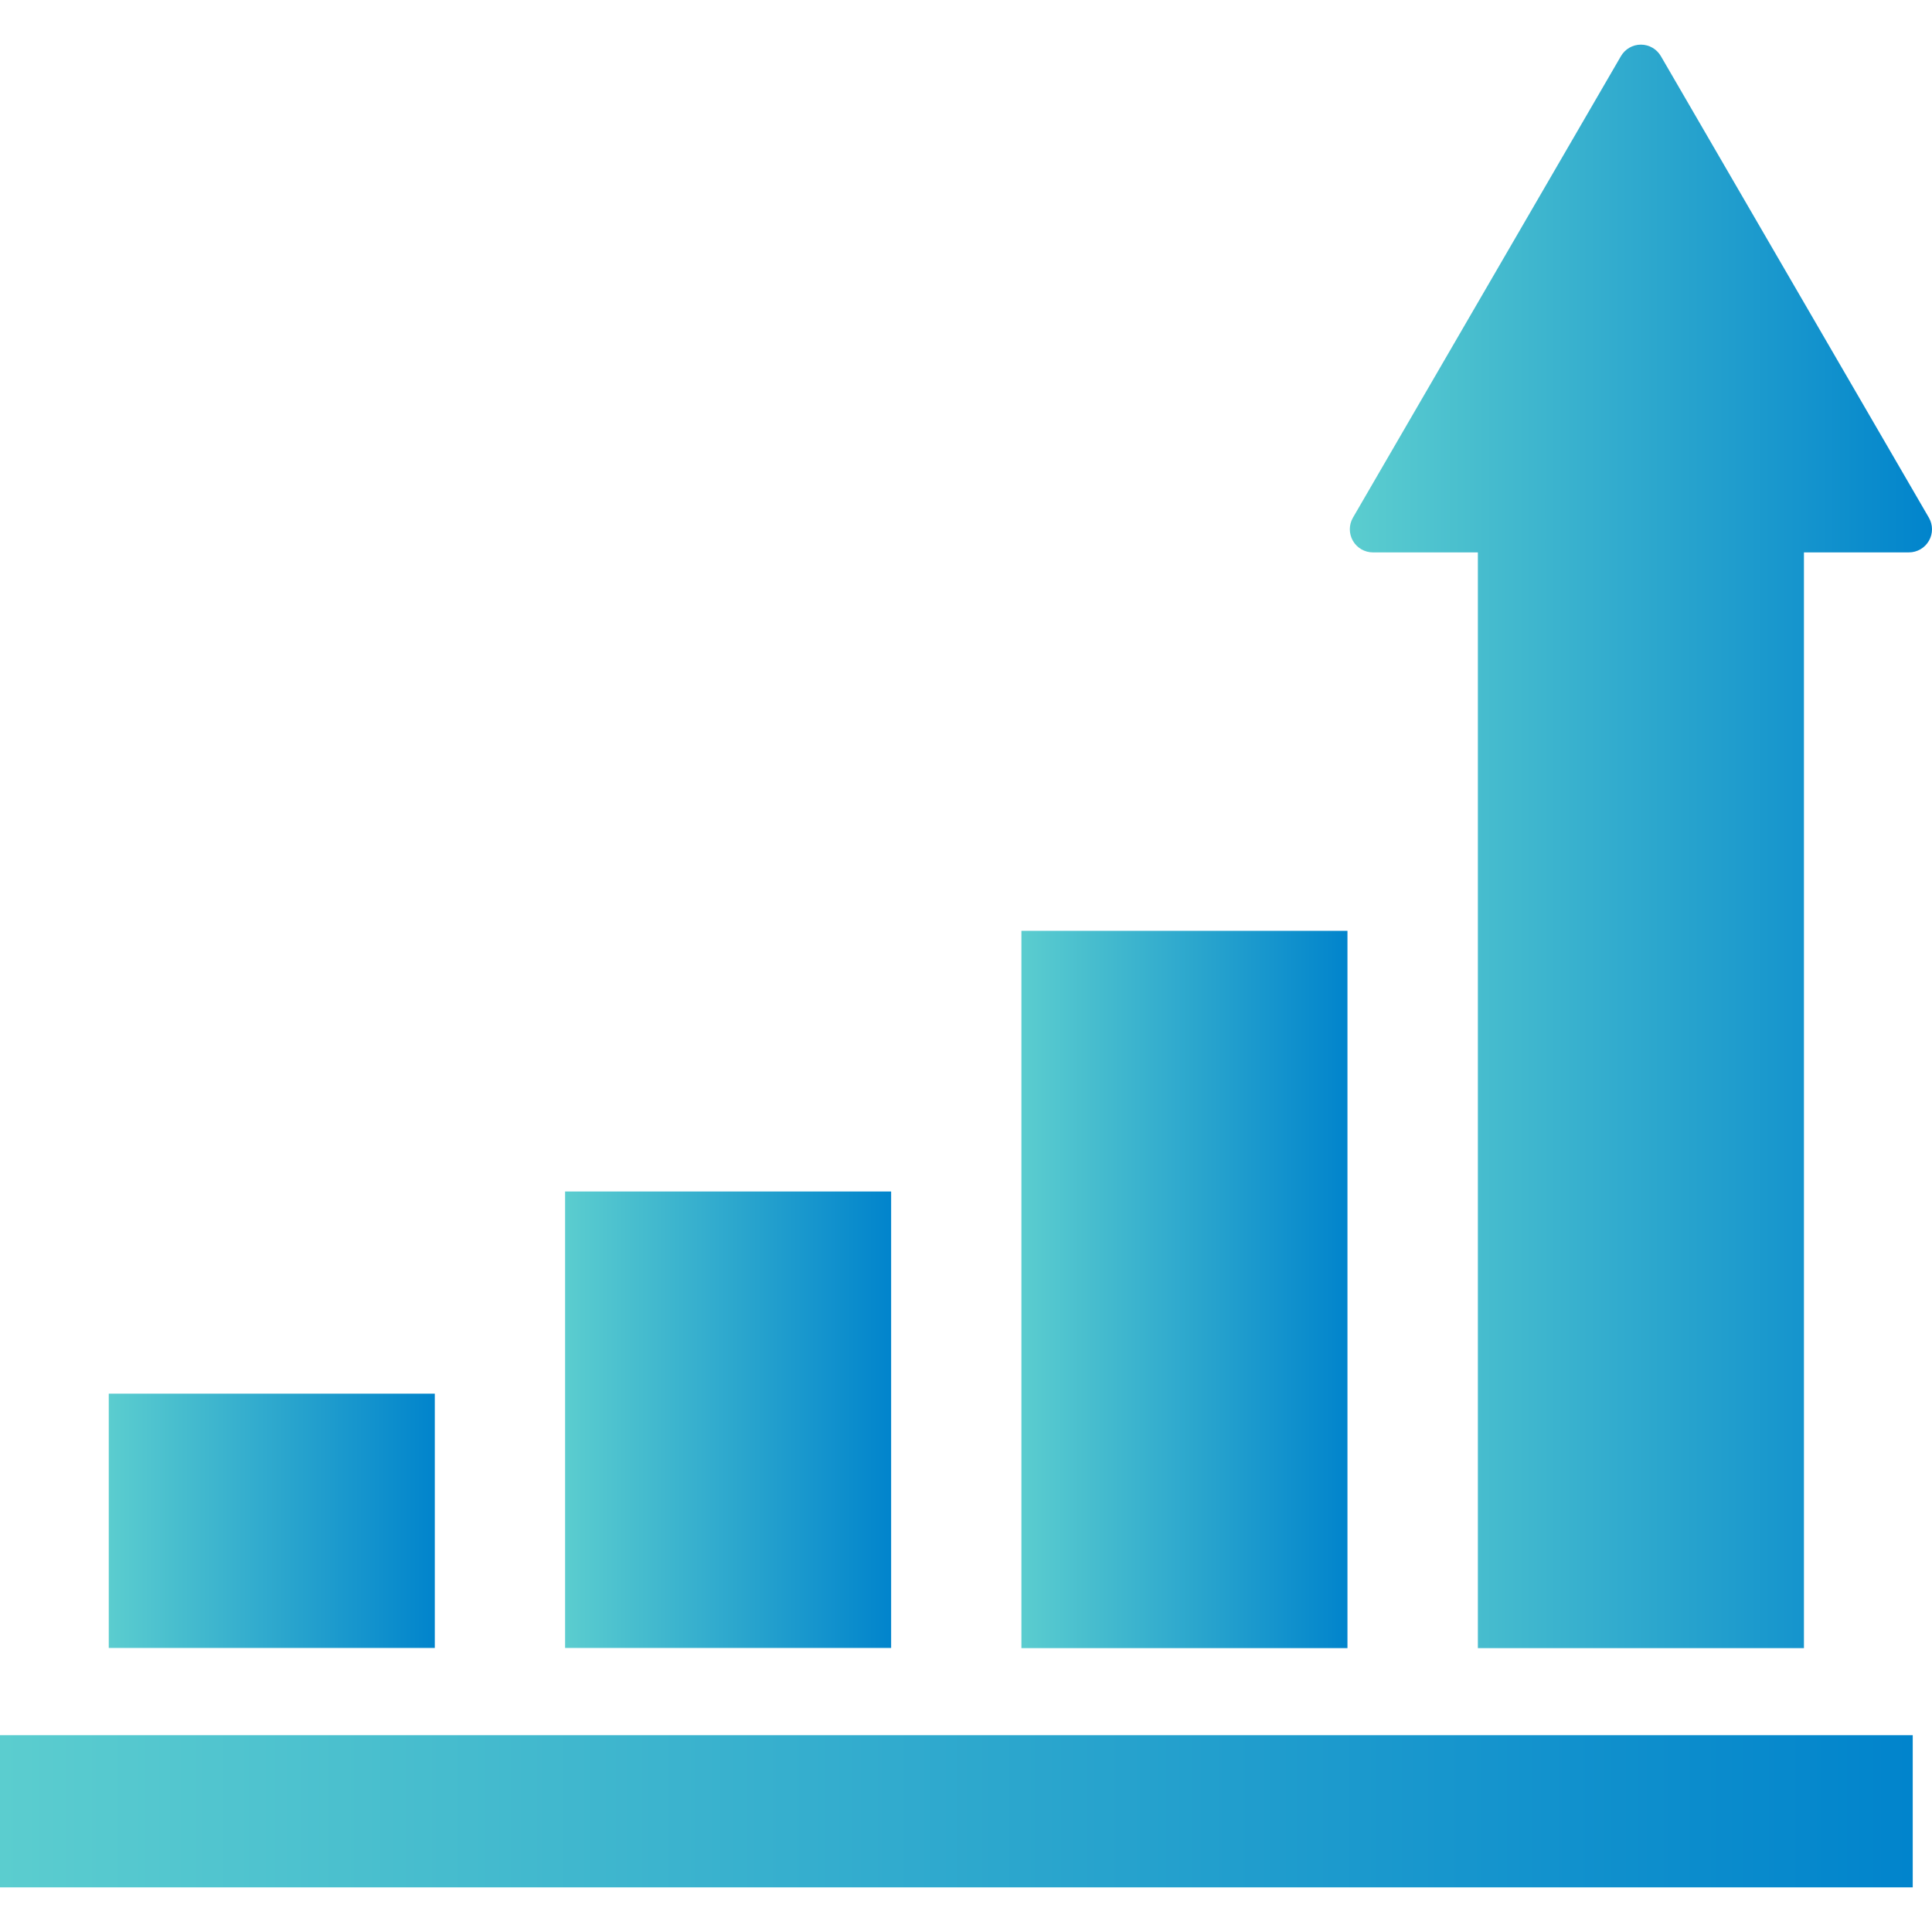 <?xml version="1.0" encoding="utf-8"?>
<!-- Generator: Adobe Illustrator 16.0.4, SVG Export Plug-In . SVG Version: 6.00 Build 0)  -->
<!DOCTYPE svg PUBLIC "-//W3C//DTD SVG 1.1//EN" "http://www.w3.org/Graphics/SVG/1.1/DTD/svg11.dtd">
<svg version="1.1" id="_x32_" xmlns="http://www.w3.org/2000/svg" xmlns:xlink="http://www.w3.org/1999/xlink" x="0px" y="0px"
	 width="512px" height="512px" viewBox="0 0 512 512" enable-background="new 0 0 512 512" xml:space="preserve">
<g>
	<linearGradient id="SVGID_1_" gradientUnits="userSpaceOnUse" x1="149.755" y1="376.242" x2="236.159" y2="376.242">
		<stop  offset="0" style="stop-color:#5BCDCF"/>
		<stop  offset="1" style="stop-color:#0184CC"/>
	</linearGradient>
	<rect x="149.755" y="315.76" fill="url(#SVGID_1_)" width="86.404" height="120.965"/>
	<linearGradient id="SVGID_2_" gradientUnits="userSpaceOnUse" x1="270.685" y1="341.724" x2="357.09" y2="341.724">
		<stop  offset="0" style="stop-color:#5BCDCF"/>
		<stop  offset="1" style="stop-color:#0184CC"/>
	</linearGradient>
	<rect x="270.686" y="246.68" fill="url(#SVGID_2_)" width="86.404" height="190.087"/>
	<linearGradient id="SVGID_3_" gradientUnits="userSpaceOnUse" x1="28.823" y1="403.028" x2="115.227" y2="403.028">
		<stop  offset="0" style="stop-color:#5BCDCF"/>
		<stop  offset="1" style="stop-color:#0184CC"/>
	</linearGradient>
	<rect x="28.823" y="369.332" fill="url(#SVGID_3_)" width="86.404" height="67.393"/>
	<linearGradient id="SVGID_4_" gradientUnits="userSpaceOnUse" x1="357.717" y1="224.299" x2="512" y2="224.299">
		<stop  offset="0" style="stop-color:#5BCDCF"/>
		<stop  offset="1" style="stop-color:#0184CC"/>
	</linearGradient>
	<path fill="url(#SVGID_4_)" d="M511.173,137.19L440.152,14.884c-1.099-1.891-3.114-3.054-5.3-3.054
		c-2.176,0-4.192,1.164-5.29,3.054L358.541,137.19c-1.098,1.891-1.098,4.228-0.009,6.126c1.089,1.899,3.114,3.072,5.308,3.072
		h27.811v290.379h86.412V146.388h27.811c2.194,0,4.219-1.173,5.308-3.072C512.278,141.418,512.27,139.081,511.173,137.19z"/>
	<linearGradient id="SVGID_5_" gradientUnits="userSpaceOnUse" x1="0" y1="480.008" x2="506.894" y2="480.008">
		<stop  offset="0" style="stop-color:#5BCDCF"/>
		<stop  offset="1" style="stop-color:#0184CC"/>
	</linearGradient>
	<rect y="459.845" fill="url(#SVGID_5_)" width="506.895" height="40.325"/>
</g>
</svg>
